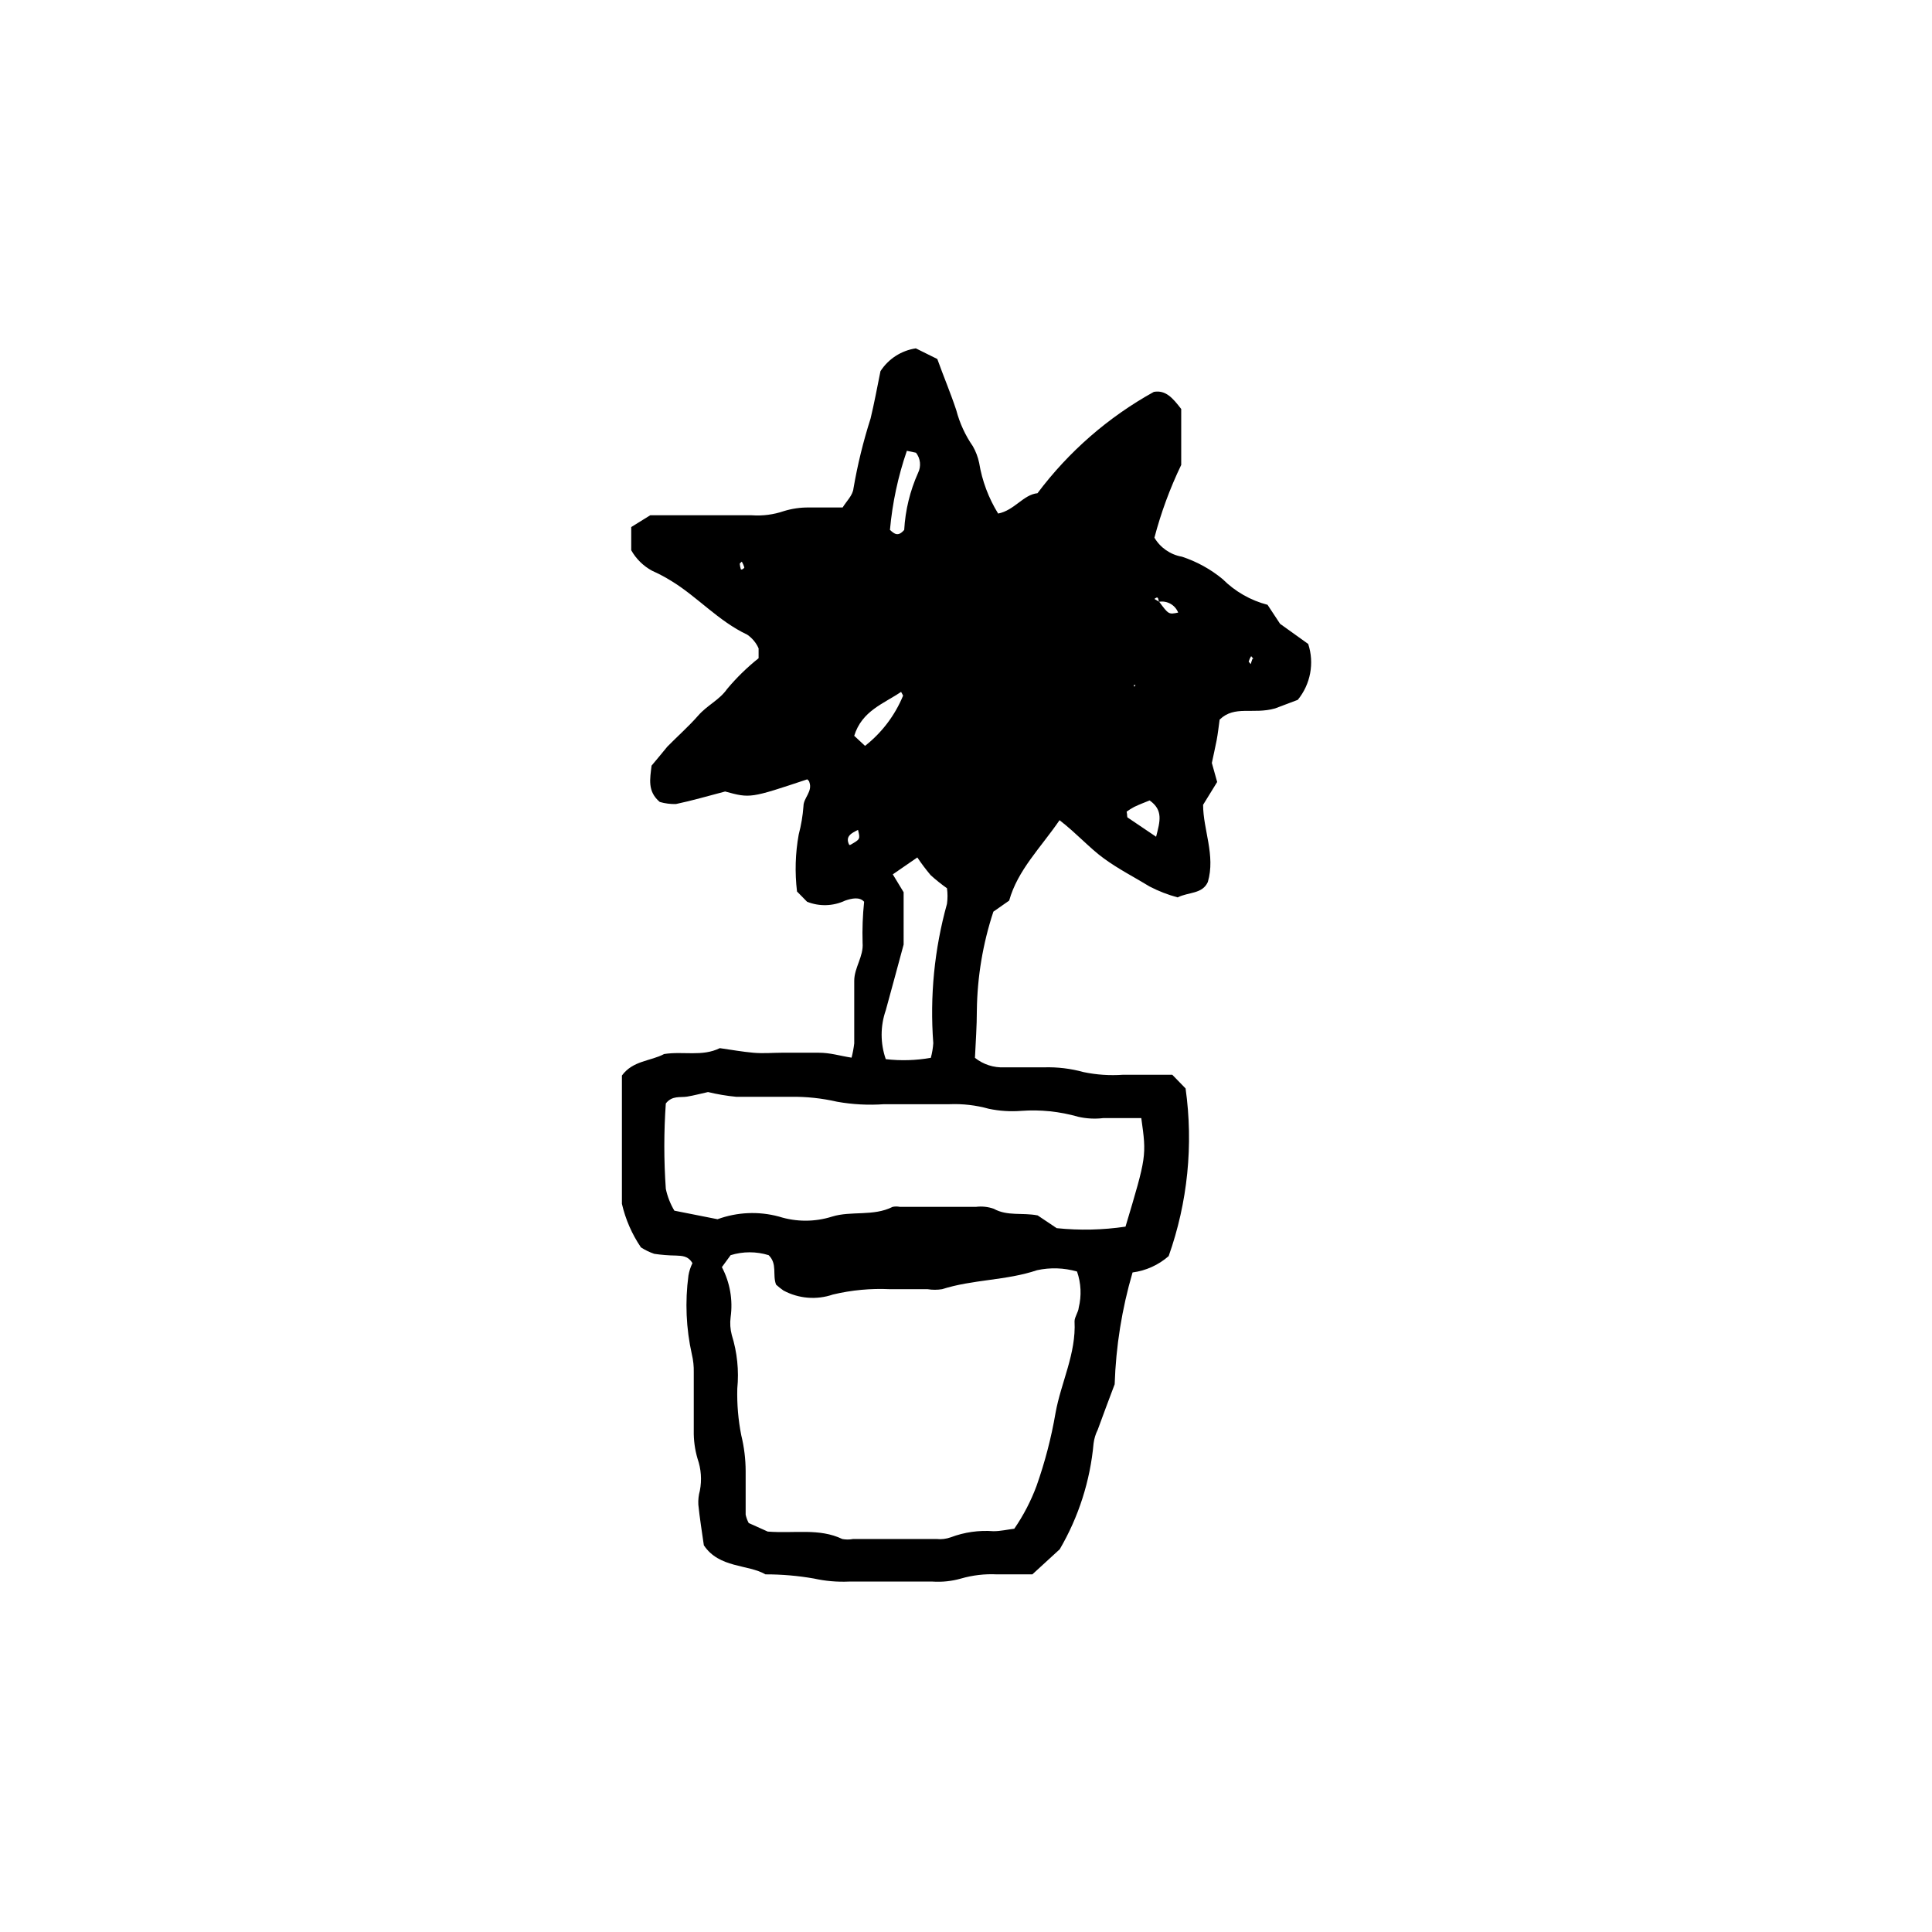 <?xml version="1.0" encoding="UTF-8"?>
<!-- Uploaded to: ICON Repo, www.svgrepo.com, Generator: ICON Repo Mixer Tools -->
<svg fill="#000000" width="800px" height="800px" version="1.1" viewBox="144 144 512 512" xmlns="http://www.w3.org/2000/svg">
 <path d="m424.79 361.36c-5.039 7.356-11.082 13.199-13.352 21.312l-4.18 2.922c-2.793 8.457-4.269 17.293-4.383 26.199 0 4.133-0.301 8.262-0.504 12.543 2.195 1.754 4.953 2.648 7.758 2.519h10.578 0.004c3.519-0.102 7.031 0.32 10.426 1.258 3.445 0.723 6.973 0.961 10.48 0.707h13.047l3.527 3.629c2.102 14.957 0.562 30.199-4.484 44.434-2.691 2.359-6.023 3.867-9.57 4.332-2.82 9.637-4.414 19.59-4.738 29.625-1.613 4.281-3.074 8.16-4.484 12.043h0.004c-0.574 1.137-0.949 2.363-1.109 3.625-0.891 9.902-3.953 19.484-8.969 28.062l-7.254 6.652h-9.422c-3.195-0.156-6.398 0.219-9.473 1.105-2.453 0.703-5.008 0.977-7.555 0.809h-22.168c-3.113 0.137-6.231-0.133-9.27-0.809-4.242-0.742-8.543-1.113-12.848-1.105-4.535-2.672-12.293-1.613-16.324-7.707-0.555-3.879-1.109-7.305-1.461-10.781v-0.004c-0.066-1.238 0.07-2.481 0.402-3.676 0.555-2.824 0.344-5.746-0.605-8.465-0.719-2.438-1.059-4.969-1.008-7.508v-15.418 0.004c0.035-1.594-0.133-3.188-0.504-4.738-1.531-6.859-1.84-13.938-0.906-20.906 0.191-1.137 0.551-2.242 1.059-3.277-1.211-2.016-2.82-1.914-4.434-2.016v0.004c-1.906-0.027-3.809-0.18-5.691-0.457-1.242-0.426-2.426-1-3.527-1.711-2.379-3.5-4.086-7.414-5.039-11.539v-34.004c2.922-3.981 7.559-3.777 11.184-5.691 5.039-0.805 10.078 0.754 14.762-1.562 3.176 0.453 5.996 0.957 8.816 1.211 2.82 0.25 5.039 0 7.707 0h9.621c3.176 0 5.543 0.805 8.766 1.309l0.004-0.004c0.32-1.242 0.555-2.504 0.707-3.777v-11.539-5.039c0-3.527 2.519-6.449 2.215-10.078v0.004c-0.109-3.633 0.027-7.266 0.406-10.883-1.211-1.359-3.273-0.906-5.039-0.301-3.172 1.492-6.82 1.602-10.078 0.301l-2.672-2.719h0.004c-0.605-5.035-0.453-10.129 0.453-15.113 0.652-2.461 1.074-4.973 1.258-7.508 0-2.168 2.469-3.879 1.562-6.348 0-0.301-0.352-0.504-0.555-0.754-15.113 5.039-15.113 5.039-21.766 3.223-4.434 1.16-8.715 2.418-13.047 3.324-1.449 0.035-2.891-0.152-4.281-0.555-3.324-2.82-2.57-6.098-2.168-9.621 1.258-1.461 2.672-3.223 4.18-5.039 2.719-2.769 5.644-5.34 8.16-8.211 2.519-2.871 5.594-4.082 7.707-7.106h0.004c2.492-2.977 5.277-5.691 8.312-8.109v-2.621c-0.648-1.469-1.695-2.723-3.019-3.629-7.609-3.578-13.25-10.078-20.152-14.258-1.617-1.004-3.301-1.895-5.039-2.668-2.324-1.258-4.246-3.141-5.543-5.441v-6.148l5.039-3.125h26.902v0.004c2.883 0.207 5.781-0.172 8.516-1.109 2.137-0.656 4.363-0.98 6.598-0.957h8.969c1.008-1.664 2.672-3.176 2.871-5.039 1.078-6.277 2.594-12.473 4.535-18.539 0.957-3.981 1.715-8.062 2.621-12.543v-0.004c2.109-3.266 5.523-5.469 9.371-6.043l5.691 2.82c1.664 4.637 3.527 9.02 5.039 13.602 0.895 3.406 2.379 6.629 4.383 9.523 0.777 1.363 1.34 2.844 1.664 4.383 0.781 4.769 2.492 9.34 5.035 13.453 4.332-0.855 6.699-5.039 10.43-5.391v-0.004c8.266-11.027 18.773-20.18 30.832-26.852 3.176-0.555 5.039 1.664 7.254 4.535v14.812h0.004c-2.981 6.191-5.359 12.652-7.106 19.293 1.578 2.672 4.25 4.512 7.305 5.039 3.934 1.293 7.59 3.309 10.781 5.945 3.289 3.285 7.394 5.633 11.891 6.801l3.324 5.039 7.457 5.34c1.668 5.086 0.621 10.672-2.769 14.812l-5.996 2.266c-5.844 1.664-10.73-0.906-14.711 2.973-0.25 1.812-0.453 3.68-0.805 5.543-0.352 1.863-0.805 3.727-1.258 5.945l1.41 5.039-3.727 6.047c0 6.602 3.324 13.402 1.258 20.453-1.461 3.223-5.039 2.621-8.012 4.082-2.566-0.688-5.051-1.652-7.406-2.875-4.031-2.469-8.211-4.586-12.09-7.406-3.883-2.82-7.055-6.496-11.793-10.176zm26.398-57.887c-0.352-0.402 0-1.762-1.258-0.754l1.258 0.754c2.519 3.375 2.519 3.375 5.039 2.871-0.797-2.019-2.891-3.211-5.035-2.871zm-115.88 176.33c2.141 4.066 2.949 8.699 2.316 13.25-0.207 1.586-0.105 3.195 0.305 4.738 1.434 4.59 1.93 9.422 1.461 14.207-0.109 4.156 0.246 8.312 1.059 12.395 0.758 3.098 1.148 6.277 1.156 9.469v11.539c0.168 0.773 0.438 1.516 0.809 2.215l5.039 2.266c7.152 0.555 13.652-0.957 19.75 1.965l-0.004 0.004c0.949 0.18 1.926 0.18 2.871 0h22.117 0.004c1.277 0.137 2.566-0.02 3.777-0.453 3.613-1.363 7.484-1.91 11.336-1.613 1.863 0 3.727-0.453 5.492-0.656 2.422-3.519 4.402-7.328 5.894-11.336 2.223-6.293 3.91-12.766 5.035-19.344 1.461-8.113 5.492-15.719 5.039-24.285 0-1.16 1.008-2.418 1.109-3.629 0.777-3.164 0.621-6.492-0.453-9.57-3.445-0.992-7.078-1.113-10.582-0.352-8.211 2.769-16.977 2.418-25.191 5.039l0.004-0.004c-1.27 0.203-2.562 0.203-3.832 0h-9.973c-5.082-0.242-10.168 0.23-15.117 1.414-4.32 1.484-9.07 1.102-13.098-1.059-0.691-0.477-1.348-0.996-1.965-1.562-1.008-2.621 0.402-5.492-1.965-7.809-3.281-1.016-6.793-1.016-10.078 0zm111.14-39.496h-10.078 0.004c-2.223 0.266-4.473 0.145-6.652-0.355-4.906-1.406-10.023-1.934-15.113-1.559-2.867 0.223-5.75 0.035-8.566-0.555-3.391-0.949-6.91-1.355-10.426-1.211h-17.332c-4.16 0.293-8.34 0.074-12.445-0.656-4.047-0.93-8.191-1.371-12.344-1.309h-14.41 0.004c-2.516-0.242-5.004-0.664-7.457-1.258-1.863 0.402-3.68 0.906-5.543 1.211-1.863 0.301-3.93-0.352-5.644 1.812-0.527 7.527-0.527 15.09 0 22.621 0.43 2.043 1.195 4 2.269 5.793l11.438 2.266c5.219-1.906 10.902-2.152 16.27-0.703 4.59 1.457 9.52 1.457 14.109 0 5.039-1.562 10.934 0 16.02-2.57 0.633-0.133 1.285-0.133 1.914 0h20.152c1.598-0.203 3.219-0.031 4.738 0.504 3.629 2.016 7.559 0.957 11.637 1.762l5.039 3.375c6.07 0.629 12.199 0.492 18.238-0.402 5.59-18.691 5.59-18.691 4.18-28.766zm-62.977-45.996c-1.715 6.398-3.223 11.891-4.734 17.434v-0.004c-1.461 4.191-1.461 8.754 0 12.945 3.977 0.465 7.996 0.348 11.941-0.352 0.344-1.27 0.562-2.566 0.652-3.879-0.941-12.426 0.285-24.922 3.629-36.93 0.188-1.371 0.188-2.762 0-4.129-1.512-1.074-2.961-2.234-4.332-3.477-1.262-1.5-2.438-3.062-3.527-4.688l-6.5 4.484 2.871 4.734zm-3.625-109.88c1.211 1.109 2.168 1.863 3.777 0 0.293-5.223 1.539-10.344 3.676-15.117 0.859-1.738 0.645-3.812-0.551-5.34l-2.418-0.504h-0.004c-2.336 6.781-3.84 13.816-4.481 20.961zm3.023 42.875c-4.734 3.223-10.43 5.039-12.496 11.688l2.871 2.672v-0.004c4.449-3.488 7.922-8.07 10.078-13.301 0 0-0.203-0.504-0.555-1.059zm67.508 38.438c1.059-4.133 1.914-7.055-1.715-9.621-1.258 0.504-2.719 1.059-4.082 1.715l0.004-0.004c-0.703 0.371-1.375 0.793-2.016 1.262 0.25 1.059 0 1.461 0.352 1.613zm-81.062 2.168c2.672-1.512 2.672-1.512 2.066-3.981-1.613 0.805-3.527 1.664-2.316 3.981zm-28.719-73.004c0.25 0 0.707-0.453 0.656-0.555v0.004c-0.164-0.527-0.387-1.035-0.656-1.512 0 0-0.605 0.453-0.555 0.605l0.004-0.004c0.051 0.496 0.148 0.988 0.301 1.461zm135.57 23.68-0.602-0.703c-0.281 0.457-0.5 0.945-0.656 1.461 0 0 0.352 0.402 0.555 0.656v-0.004c0.125-0.477 0.273-0.949 0.453-1.41zm-31.539 7.406 0.301-0.453h-0.504z"/>
</svg>